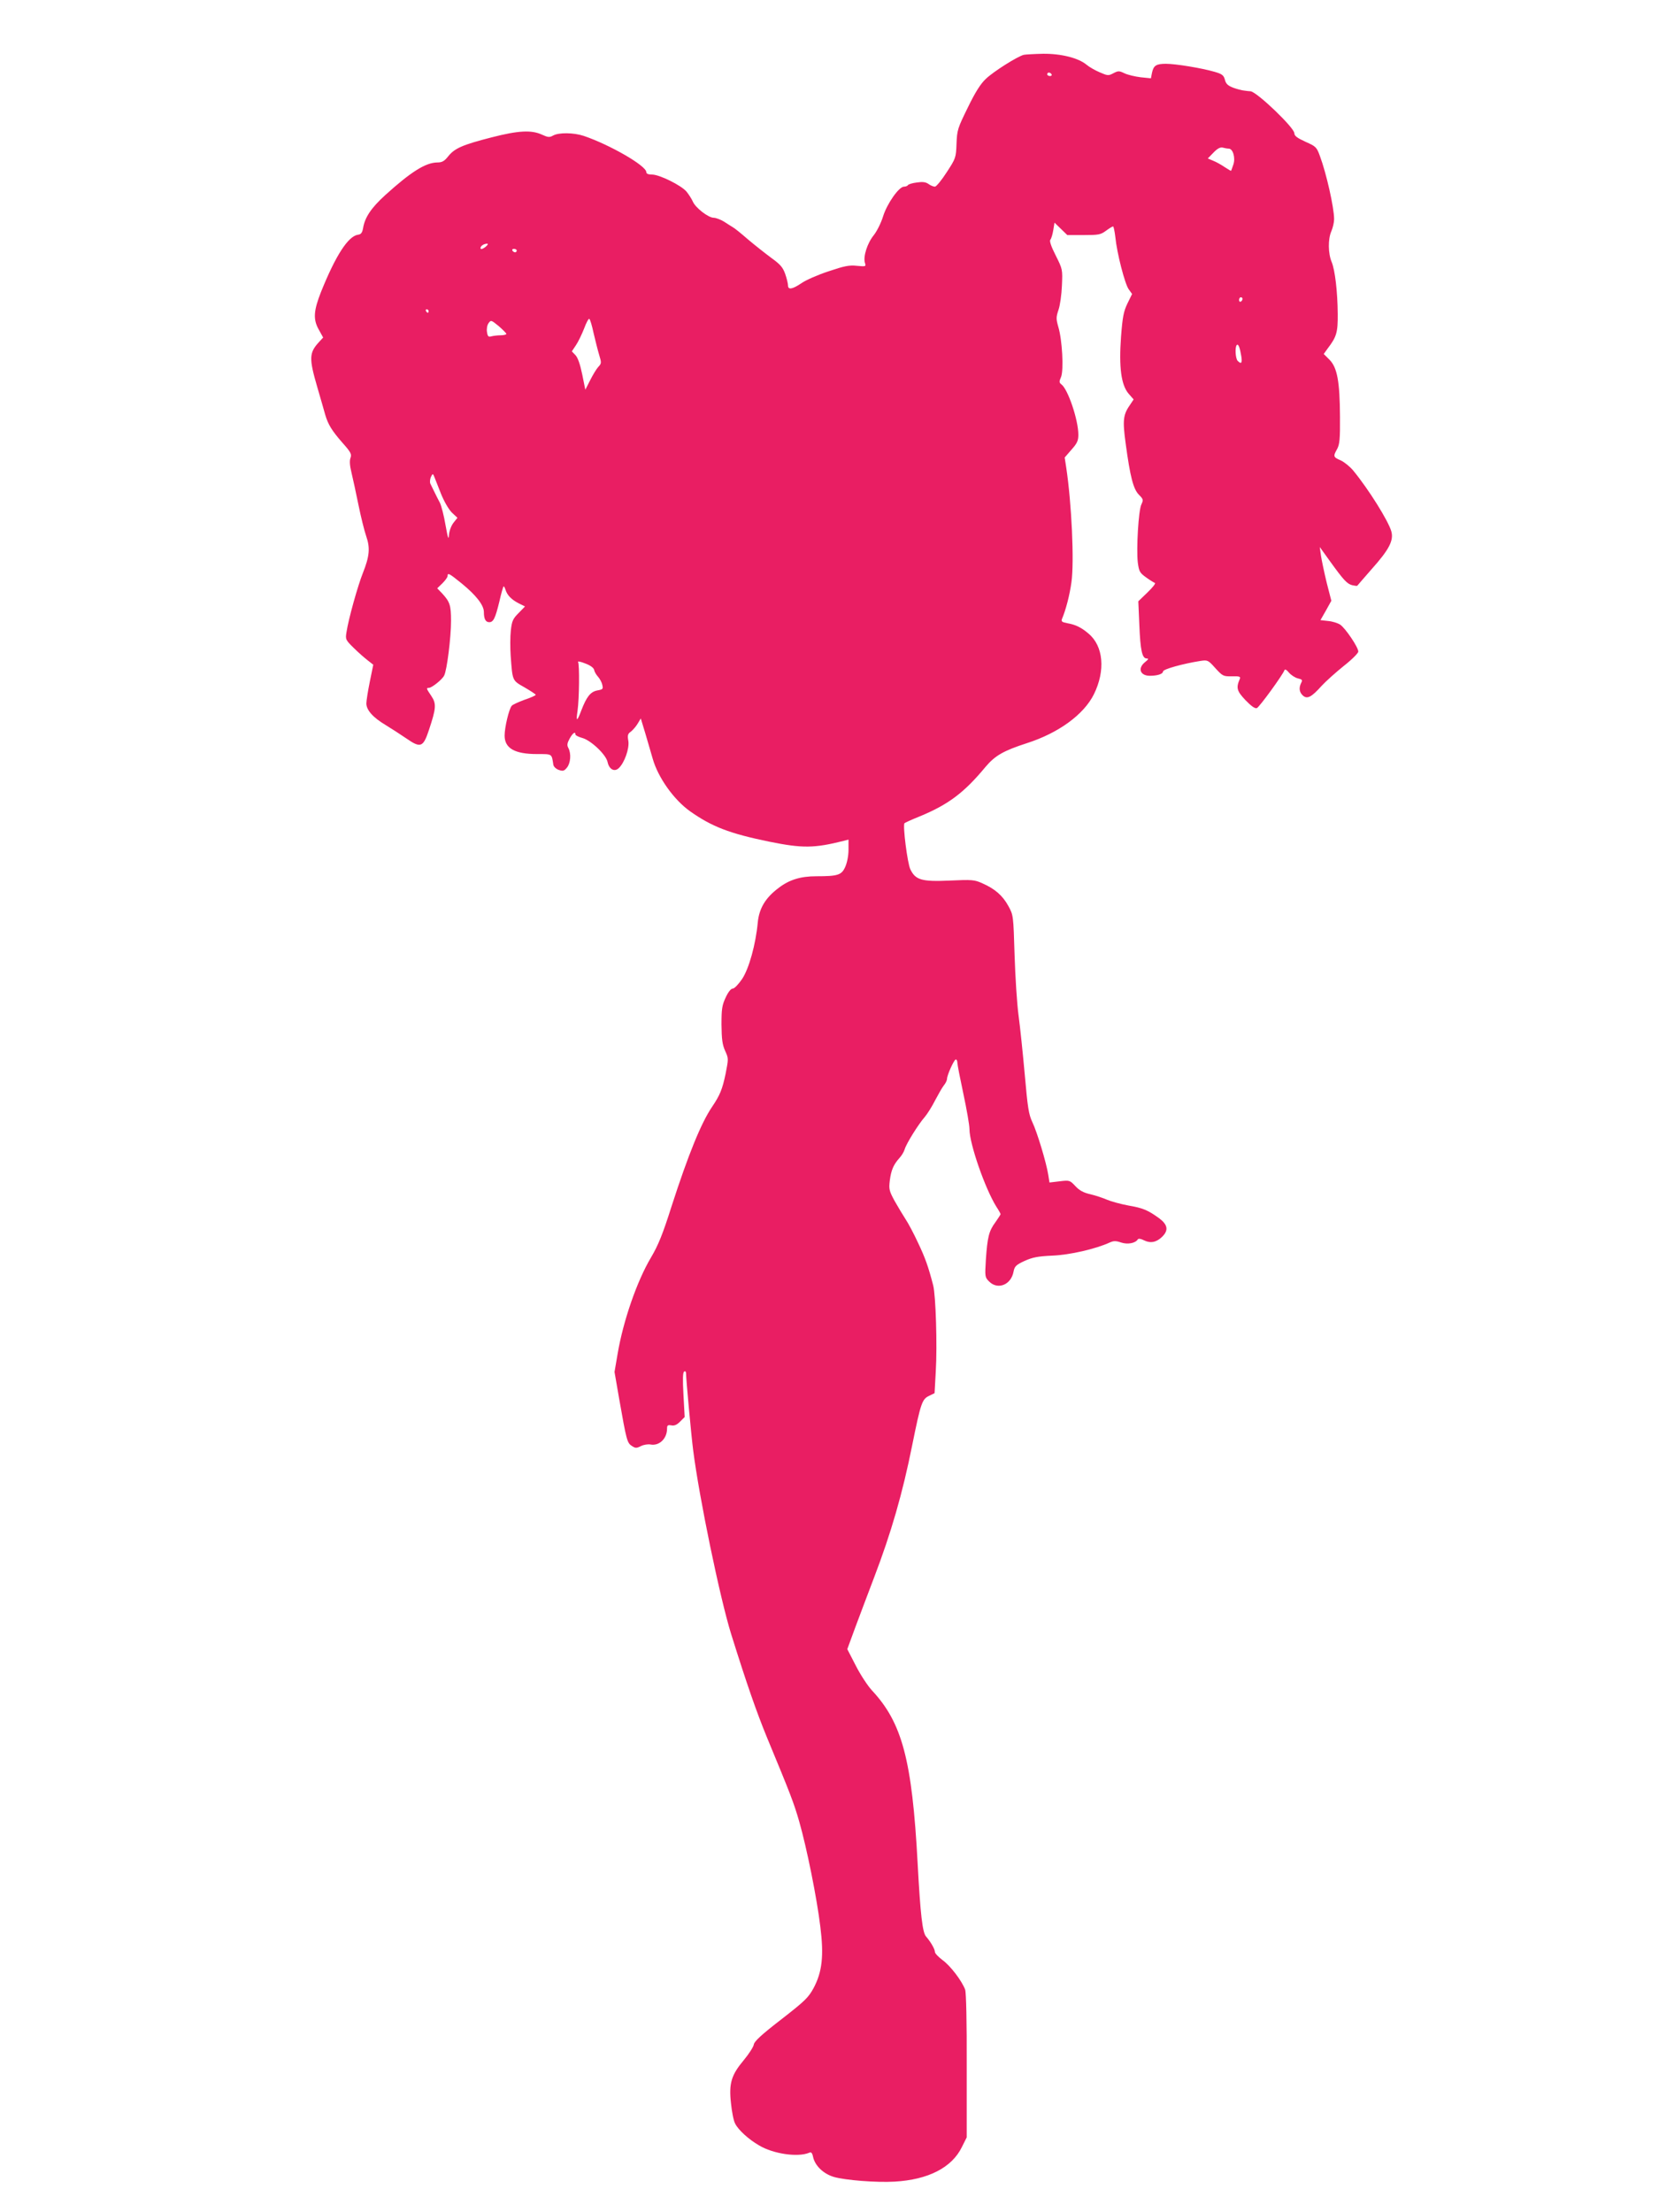<?xml version="1.0" standalone="no"?>
<!DOCTYPE svg PUBLIC "-//W3C//DTD SVG 20010904//EN"
 "http://www.w3.org/TR/2001/REC-SVG-20010904/DTD/svg10.dtd">
<svg version="1.0" xmlns="http://www.w3.org/2000/svg"
 width="960pt" height="1280pt" viewBox="0 0 960 1280"
 preserveAspectRatio="xMidYMid meet">
<g transform="translate(0,1280) scale(0.1,-0.1)"
fill="#e91e63" stroke="none">
<path d="M5925 12483 c-37 -9 -178 -98 -221 -140 -30 -28 -62 -79 -104 -166
-58 -118 -62 -129 -65 -208 -3 -81 -4 -85 -57 -166 -29 -45 -60 -83 -68 -83
-9 0 -26 7 -38 16 -16 11 -34 13 -67 8 -25 -3 -48 -10 -51 -15 -3 -5 -13 -9
-23 -9 -29 0 -98 -98 -121 -172 -11 -36 -35 -85 -54 -109 -38 -47 -62 -124
-51 -160 7 -21 5 -22 -46 -17 -45 5 -73 -1 -165 -32 -61 -20 -132 -51 -157
-69 -52 -35 -77 -39 -77 -13 0 10 -7 40 -16 66 -14 39 -27 55 -81 94 -35 26
-96 74 -135 107 -38 33 -77 65 -87 70 -9 6 -33 20 -52 33 -20 12 -47 22 -59
22 -31 0 -106 58 -121 94 -7 16 -24 42 -37 58 -31 36 -156 98 -199 98 -22 0
-33 5 -33 14 0 37 -212 159 -363 210 -58 19 -143 20 -176 2 -21 -12 -30 -11
-65 5 -61 28 -137 24 -292 -16 -168 -43 -213 -63 -250 -109 -23 -29 -36 -36
-64 -36 -67 -1 -151 -53 -302 -190 -80 -73 -117 -128 -127 -190 -5 -27 -12
-36 -29 -38 -57 -8 -129 -119 -214 -330 -43 -109 -47 -159 -14 -218 l26 -47
-24 -26 c-57 -62 -59 -93 -10 -261 20 -69 41 -141 46 -160 17 -57 38 -91 98
-160 51 -57 56 -68 48 -90 -6 -17 -4 -44 6 -85 8 -33 26 -116 40 -185 14 -69
34 -150 45 -182 24 -69 19 -117 -19 -213 -29 -72 -84 -268 -95 -343 -7 -41 -5
-45 42 -91 26 -26 63 -58 81 -72 l32 -25 -20 -98 c-11 -54 -20 -111 -20 -126
0 -39 39 -82 113 -126 34 -21 87 -55 119 -77 82 -57 97 -51 130 49 42 126 44
152 14 197 -29 43 -31 47 -14 47 16 0 76 47 88 71 16 29 40 220 40 317 0 90
-7 110 -51 158 l-29 30 30 29 c16 16 30 35 30 42 0 21 9 16 83 -44 83 -68 127
-125 127 -164 0 -40 10 -59 31 -59 24 0 35 22 59 121 10 45 21 83 24 86 2 2 7
-6 11 -19 10 -32 34 -57 77 -79 l36 -18 -37 -38 c-33 -33 -39 -46 -45 -101 -4
-35 -4 -101 -1 -145 11 -148 8 -143 80 -184 36 -21 65 -40 65 -43 0 -4 -29
-17 -65 -29 -35 -13 -69 -28 -74 -35 -16 -19 -41 -125 -41 -172 0 -74 59 -107
188 -107 89 0 84 3 94 -62 2 -11 15 -24 32 -30 24 -8 31 -6 47 14 21 26 25 81
8 113 -9 16 -7 28 7 54 18 33 34 44 34 24 0 -5 18 -14 40 -20 50 -14 138 -97
146 -140 9 -41 39 -58 64 -35 33 30 63 114 56 158 -6 33 -3 42 15 54 11 9 29
29 39 46 l18 30 27 -89 c14 -49 33 -114 42 -144 31 -109 122 -237 216 -304
126 -89 229 -129 459 -176 192 -39 260 -38 431 5 l27 7 0 -58 c0 -36 -8 -75
-19 -100 -21 -47 -42 -54 -167 -54 -91 0 -157 -20 -219 -68 -76 -57 -112 -118
-120 -199 -12 -128 -51 -268 -91 -328 -21 -30 -44 -55 -54 -55 -10 0 -26 -19
-41 -52 -21 -45 -24 -66 -24 -157 1 -85 5 -115 21 -151 20 -44 20 -45 3 -132
-19 -91 -33 -125 -79 -193 -63 -93 -137 -275 -234 -575 -51 -161 -77 -225
-119 -296 -82 -138 -161 -368 -193 -557 l-18 -105 27 -156 c42 -239 46 -255
73 -272 21 -14 27 -14 53 -1 16 8 41 12 56 9 50 -9 95 34 95 92 0 19 4 22 24
19 18 -4 33 3 51 21 l27 27 -7 128 c-5 91 -4 130 4 135 6 4 11 0 11 -11 0 -33
30 -357 41 -443 35 -276 155 -856 220 -1065 92 -294 146 -448 206 -595 138
-333 156 -379 188 -490 43 -150 102 -441 122 -608 21 -168 11 -261 -39 -355
-30 -55 -49 -74 -188 -182 -114 -88 -156 -127 -158 -145 -2 -13 -28 -54 -58
-90 -72 -86 -87 -134 -74 -250 5 -49 15 -101 24 -117 18 -37 79 -92 138 -126
83 -50 225 -70 290 -43 12 6 18 0 23 -24 11 -51 60 -98 121 -116 67 -19 245
-33 350 -27 195 11 332 81 390 200 l28 56 0 414 c1 252 -3 424 -9 441 -19 51
-86 139 -131 171 -24 18 -44 39 -44 47 0 16 -24 58 -51 89 -21 23 -33 127 -49
425 -32 598 -90 813 -265 1000 -23 25 -65 88 -92 141 l-50 97 47 128 c27 71
75 201 109 289 97 254 164 484 220 765 49 242 57 264 96 283 l33 16 7 126 c9
149 0 440 -15 498 -28 108 -46 159 -88 247 -24 52 -57 114 -72 136 -15 23 -43
70 -63 105 -32 59 -34 69 -28 119 8 60 21 91 56 130 13 14 26 36 30 50 9 32
79 145 117 188 15 18 42 61 59 95 18 34 40 73 50 86 11 13 19 30 19 38 0 22
41 113 51 113 5 0 9 -9 9 -19 0 -11 16 -92 35 -181 19 -89 35 -180 35 -203 0
-85 90 -343 155 -448 14 -21 25 -41 25 -44 0 -3 -14 -24 -30 -47 -38 -51 -46
-87 -55 -215 -6 -100 -6 -103 19 -128 50 -50 127 -19 141 57 6 31 14 39 63 62
47 21 76 27 162 31 101 4 252 39 332 76 22 10 36 10 65 0 38 -13 84 -4 97 18
4 6 18 4 37 -6 37 -18 72 -11 105 22 37 37 31 69 -18 106 -67 48 -93 59 -179
74 -43 8 -98 23 -122 33 -23 10 -67 25 -97 32 -40 9 -64 22 -87 47 -32 34 -34
35 -91 28 l-59 -7 -7 44 c-11 71 -65 249 -92 305 -21 45 -27 81 -44 275 -11
123 -27 277 -36 343 -9 66 -19 224 -23 350 -7 229 -7 230 -36 283 -33 60 -77
99 -150 131 -46 21 -60 22 -190 16 -161 -7 -197 3 -227 65 -17 34 -45 256 -34
267 3 3 42 21 87 39 165 68 257 136 382 287 55 65 103 93 239 137 184 59 330
166 388 283 68 138 55 279 -31 351 -41 35 -75 52 -122 60 -31 6 -37 10 -32 24
23 54 45 140 55 213 17 119 1 458 -30 663 l-9 59 39 45 c33 37 40 52 40 87 0
85 -60 263 -98 291 -13 10 -14 16 -2 43 16 40 7 214 -16 290 -13 46 -13 56 1
98 9 25 18 89 20 141 4 93 4 94 -36 174 -27 53 -37 84 -31 91 6 7 13 32 17 56
l7 43 37 -36 37 -36 95 0 c86 0 98 2 129 25 19 14 37 25 41 25 3 0 9 -27 13
-61 9 -93 55 -271 77 -302 l20 -28 -27 -55 c-22 -46 -28 -76 -37 -192 -13
-178 1 -280 44 -330 l29 -33 -18 -27 c-43 -61 -47 -90 -28 -229 26 -192 44
-262 76 -295 26 -26 27 -30 15 -56 -17 -33 -30 -258 -21 -336 7 -52 11 -60 47
-86 22 -16 45 -30 52 -33 6 -2 -13 -26 -43 -55 l-53 -51 6 -138 c6 -147 16
-193 43 -193 12 0 10 -5 -10 -21 -44 -35 -29 -79 28 -79 45 0 76 11 76 25 0
13 115 45 217 61 41 6 44 5 86 -42 42 -46 46 -48 96 -47 45 1 51 -2 45 -16
-22 -51 -17 -69 33 -122 34 -35 55 -50 66 -46 14 5 150 192 160 220 3 7 13 1
26 -15 12 -14 35 -29 51 -33 25 -6 28 -9 20 -25 -15 -29 -12 -55 9 -74 25 -23
50 -10 109 56 24 26 82 78 128 115 46 36 84 74 84 83 0 25 -75 136 -105 156
-14 9 -45 19 -70 21 l-44 5 32 56 31 56 -27 105 c-14 58 -29 129 -33 156 l-7
50 59 -82 c80 -111 99 -131 129 -139 14 -3 27 -5 29 -3 1 2 40 46 85 98 99
111 127 164 112 217 -17 60 -131 243 -220 351 -18 22 -51 49 -72 59 -44 19
-46 23 -21 67 14 27 17 57 16 187 -1 203 -16 284 -61 329 l-33 33 23 32 c51
67 59 92 58 200 -1 130 -16 254 -35 300 -21 49 -22 133 -2 178 9 21 16 52 16
70 0 67 -45 266 -82 365 -19 52 -23 56 -84 83 -48 22 -64 34 -64 49 0 32 -214
237 -253 243 -7 0 -23 2 -37 4 -14 1 -43 9 -65 17 -30 12 -41 22 -47 46 -7 26
-16 33 -61 46 -77 22 -225 46 -280 46 -57 0 -72 -10 -81 -53 l-6 -31 -59 6
c-33 4 -75 14 -94 23 -31 15 -36 15 -65 0 -28 -15 -33 -14 -79 6 -26 11 -61
31 -76 44 -47 39 -147 64 -251 63 -50 -1 -100 -4 -111 -6z m160 -113 c3 -5 -1
-10 -9 -10 -9 0 -16 5 -16 10 0 6 4 10 9 10 6 0 13 -4 16 -10z m1025 -430 c25
0 40 -54 27 -92 -6 -18 -12 -34 -13 -36 -1 -2 -17 8 -37 21 -19 13 -49 30 -67
37 l-31 13 33 34 c23 24 39 32 53 29 11 -3 27 -6 35 -6z m-4301 -569 c-14 -11
-26 -15 -28 -9 -4 12 17 28 38 28 8 0 3 -8 -10 -19z m181 -21 c0 -5 -4 -10 -9
-10 -6 0 -13 5 -16 10 -3 6 1 10 9 10 9 0 16 -4 16 -10z m4200 -279 c0 -6 -4
-13 -10 -16 -5 -3 -10 1 -10 9 0 9 5 16 10 16 6 0 10 -4 10 -9z m-4710 -71 c0
-5 -2 -10 -4 -10 -3 0 -8 5 -11 10 -3 6 -1 10 4 10 6 0 11 -4 11 -10z m955
-128 c10 -42 24 -99 32 -125 14 -46 14 -50 -5 -70 -11 -12 -32 -47 -47 -77
l-28 -55 -18 89 c-12 58 -25 96 -39 111 l-21 22 24 36 c13 19 34 63 47 96 12
33 26 59 30 56 5 -3 16 -40 25 -83z m-505 -4 c0 -4 -15 -8 -32 -8 -18 0 -43
-3 -54 -6 -18 -5 -22 -1 -26 25 -3 18 1 40 9 51 14 19 15 19 59 -17 24 -21 44
-41 44 -45z m4253 -130 c6 -39 0 -47 -21 -26 -13 13 -17 80 -5 92 9 8 18 -16
26 -66z m-4632 -793 c19 -47 45 -92 64 -111 l32 -30 -23 -29 c-13 -17 -24 -46
-26 -70 -2 -32 -6 -21 -20 57 -9 54 -24 111 -32 128 -9 16 -23 45 -32 63 -8
17 -19 39 -23 47 -5 8 -3 26 2 39 10 21 12 22 19 5 4 -11 22 -55 39 -99z m887
-1021 c2 -11 12 -28 22 -39 10 -11 22 -32 25 -47 6 -25 4 -27 -29 -33 -39 -8
-61 -35 -92 -115 -25 -67 -32 -68 -22 -3 10 71 12 268 3 283 -3 5 15 2 42 -9
30 -11 49 -26 51 -37z"/>
</g>
</svg>
